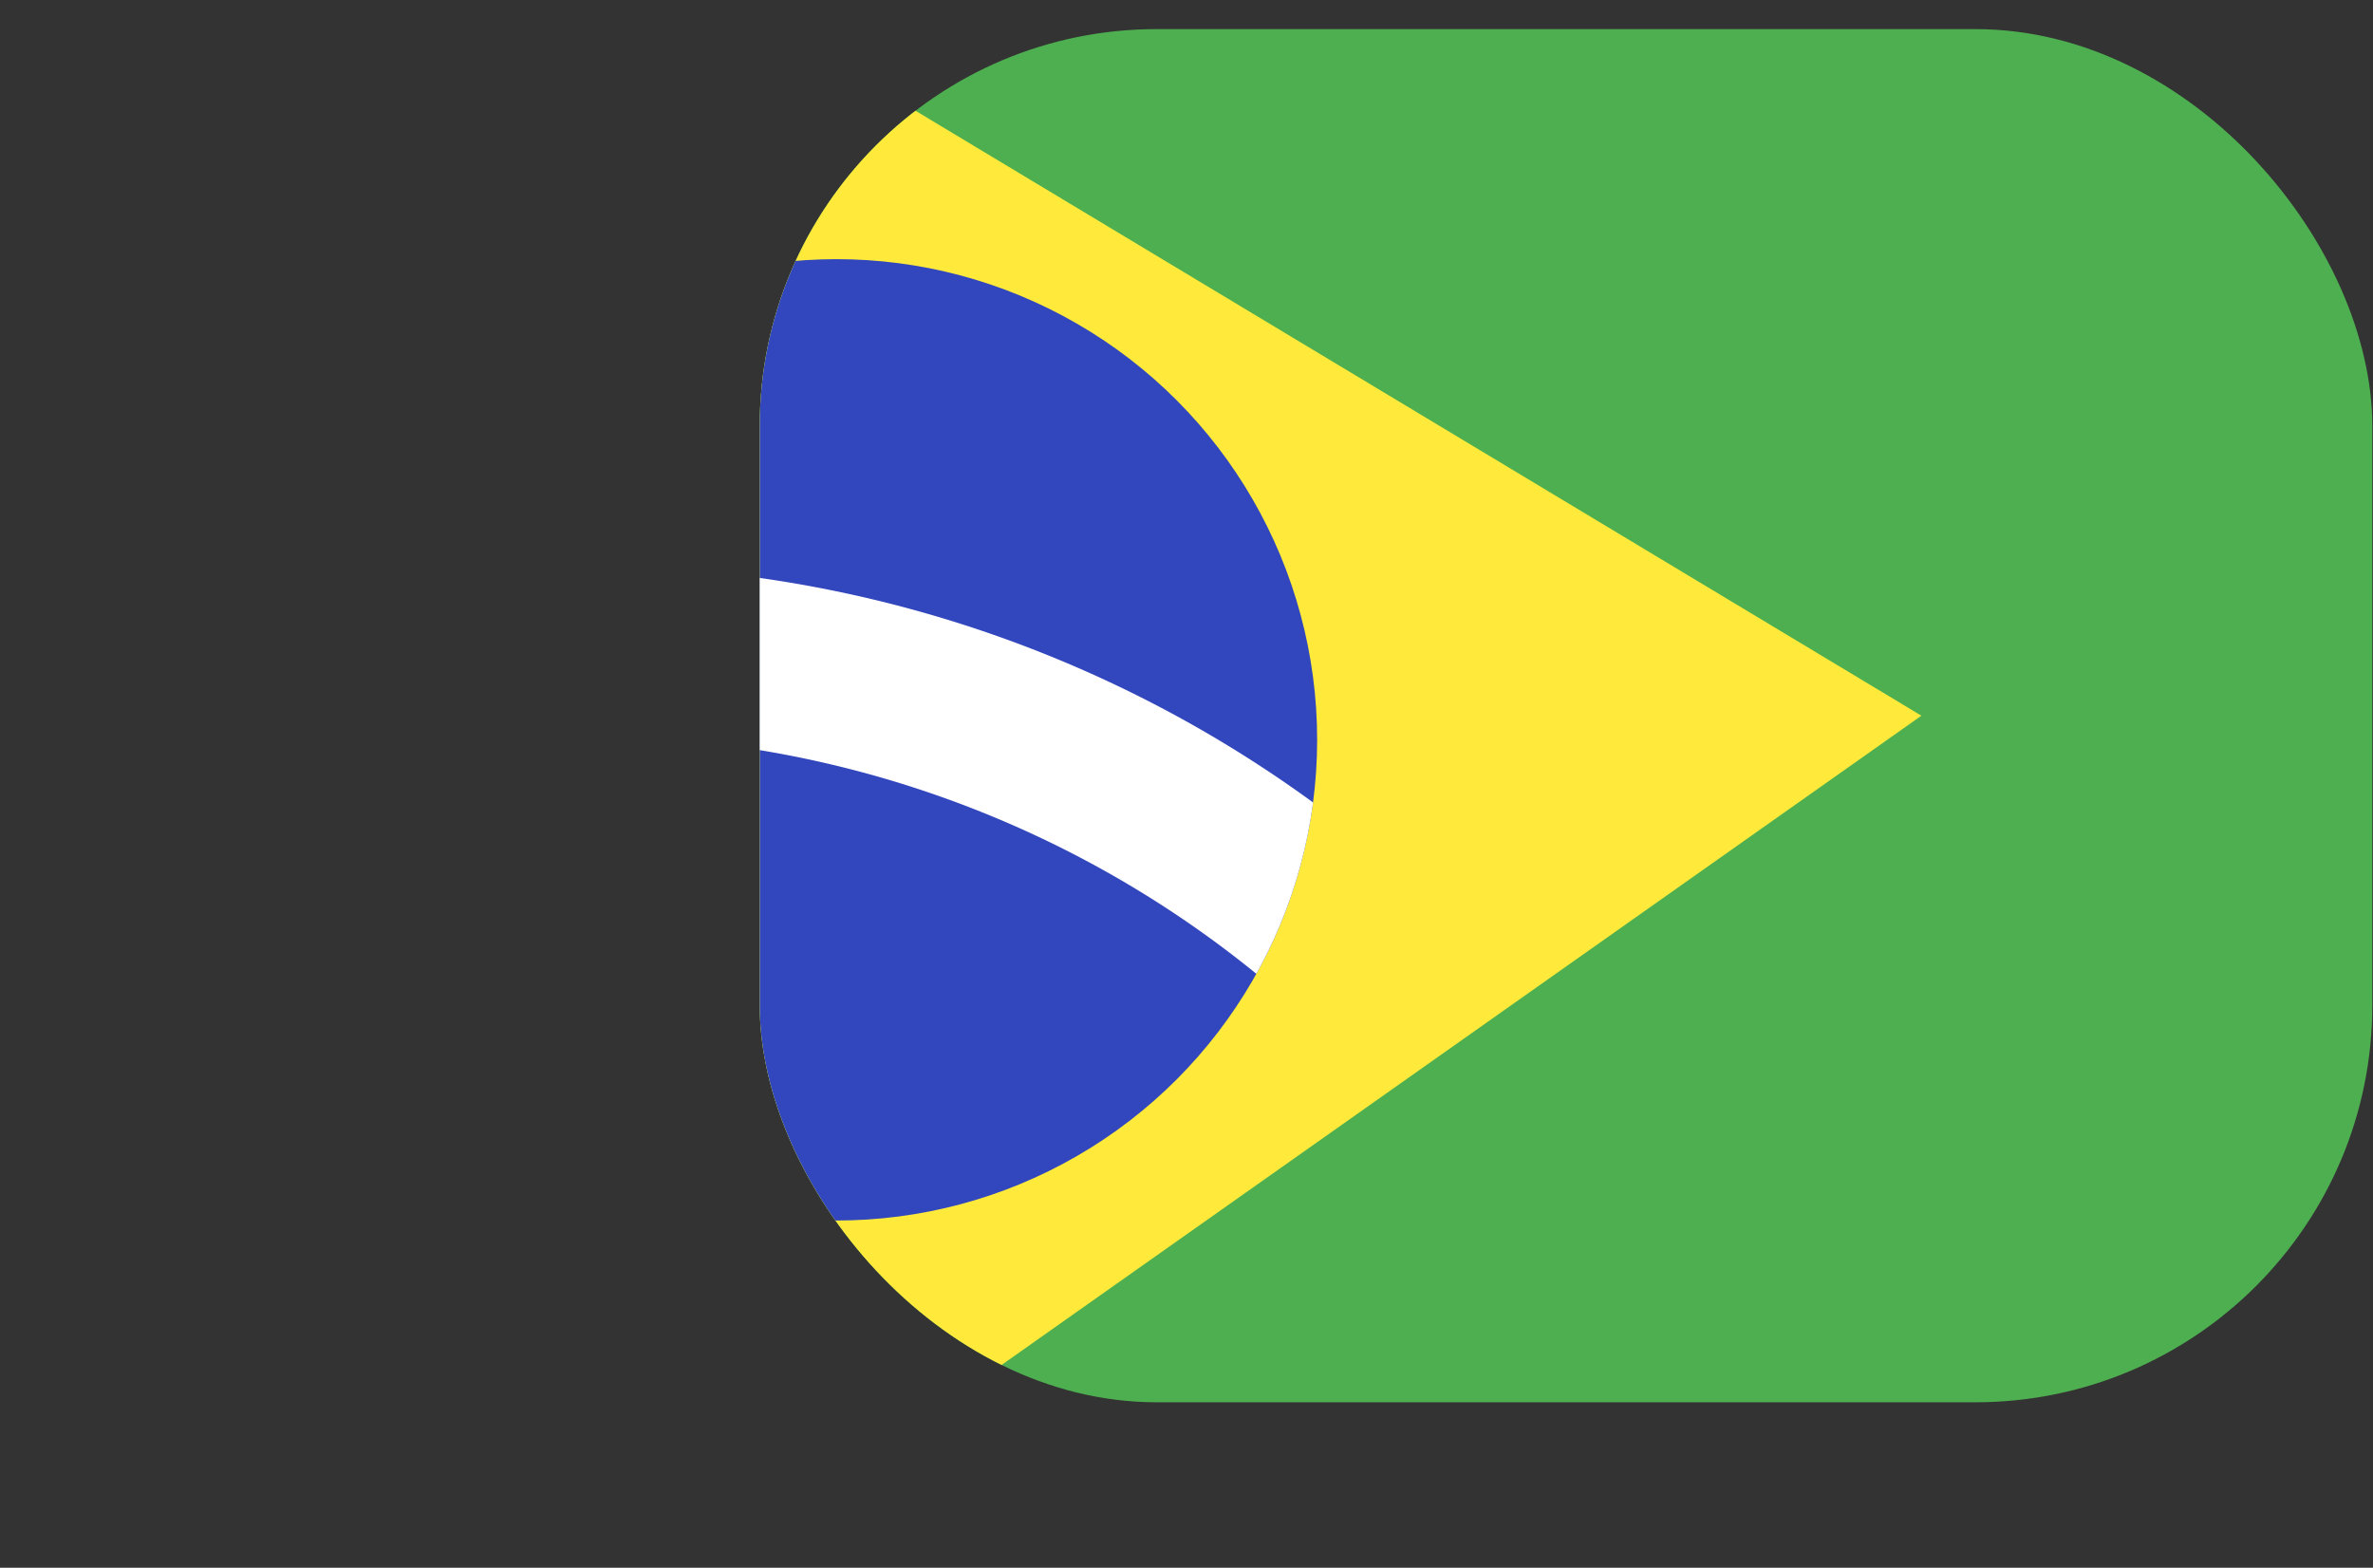 <svg xmlns="http://www.w3.org/2000/svg" xmlns:xlink="http://www.w3.org/1999/xlink" viewBox="0 0 33.42 22.08"><rect x="0" y="0" width="33.42" height="22.08" fill="#333333" stroke="none"/><defs><style>.cls-1{fill:none}.cls-2{clip-path:url(#clip-path)}.cls-3{fill:#4daf4f}.cls-4{fill:#ffea3b}.cls-5{fill:#3247bd}.cls-6{clip-path:url(#clip-path-2)}.cls-7{fill:#fff}</style><clipPath id="clip-path" transform="translate(10.7 0.41)"><rect class="cls-1" width="22.71" height="19.34" rx="5.59"/></clipPath><clipPath id="clip-path-2" transform="translate(10.7 0.41)"><circle class="cls-1" cx="1.08" cy="10.01" r="6.77"/></clipPath></defs><g id="Camada_2" data-name="Camada 2"><g id="Camada_1-2" data-name="Camada 1"><g class="cls-2"><rect class="cls-3" x="10.7" y="0.41" width="22.71" height="19.34" rx="5.59"/><polygon class="cls-4" points="10.3 0 27.06 10.08 10.06 22.08 10.3 0"/><circle class="cls-5" cx="11.78" cy="10.42" r="6.77"/><g class="cls-6"><path class="cls-7" d="M7.24,13.51a14.93,14.93,0,0,0-17-1.63c-.34-.73-.65-1.47-.95-2.22A17.35,17.35,0,0,1,8.91,11.78C8.33,12.35,7.78,12.92,7.24,13.51Z" transform="translate(10.7 0.41)"/></g></g></g></g></svg>